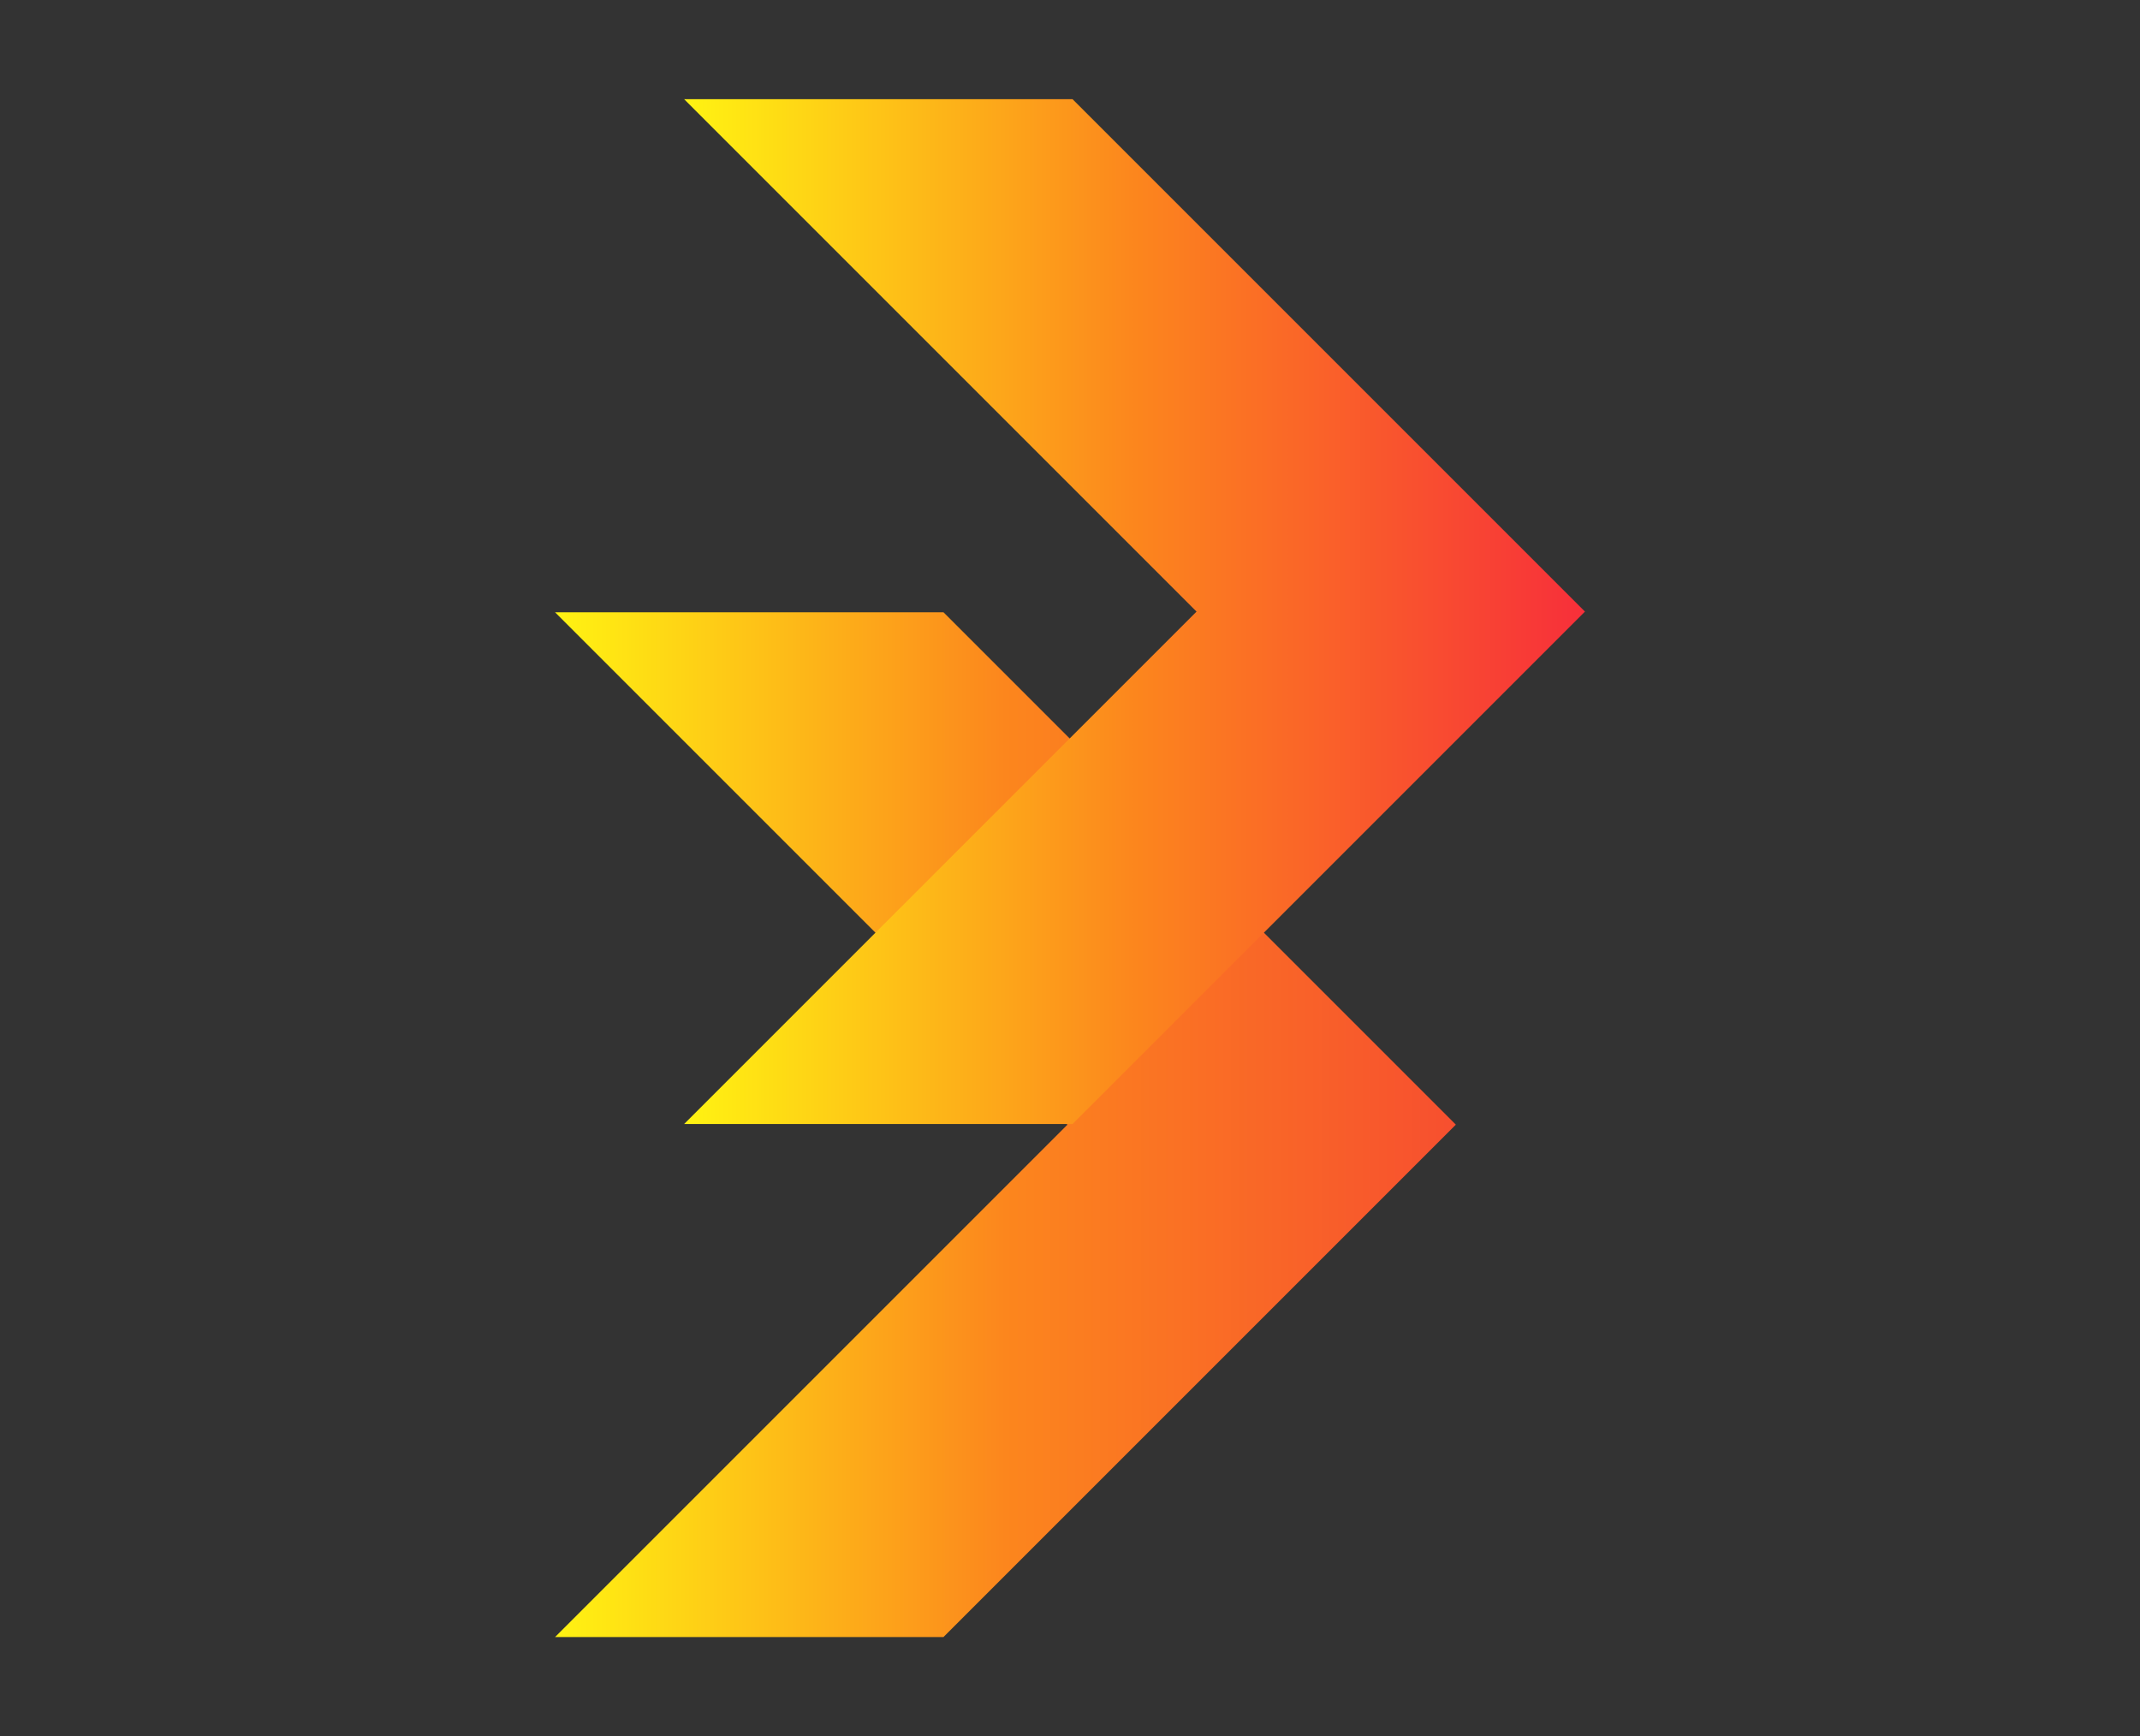 <?xml version="1.0" encoding="UTF-8" standalone="no" ?>
<!DOCTYPE svg PUBLIC "-//W3C//DTD SVG 1.1//EN" "http://www.w3.org/Graphics/SVG/1.1/DTD/svg11.dtd">
<svg xmlns="http://www.w3.org/2000/svg" xmlns:xlink="http://www.w3.org/1999/xlink" version="1.1" width="53pt" height="43pt" viewBox="-5.684341886080802e-14 0 530 430" xml:space="preserve">
<rect x="-5.684341886080802e-14" y="0" width="530" height="430" fill="#333333" stroke="none"/>
<desc>Created with Fabric.js 5.3.0</desc>
<defs>
</defs>
<g transform="matrix(0.423 0 0 0.423 249.013 278.532)" id="N0qPF8pxYZaK42Bf2cZiE"  >
<linearGradient id="SVGID_188" gradientUnits="userSpaceOnUse" gradientTransform="matrix(1 0 0 1 -263.709 -300)"  x1="-0.5" y1="300" x2="527.918" y2="300">
<stop offset="0%" style="stop-color:#FFF312;stop-opacity: 1"/>
<stop offset="50%" style="stop-color:#FC861D;stop-opacity: 1"/>
<stop offset="100%" style="stop-color:#F74F2F;stop-opacity: 1"/>
</linearGradient>
<path style="stroke: none; stroke-width: 1; stroke-dasharray: none; stroke-linecap: butt; stroke-dashoffset: 0; stroke-linejoin: miter; stroke-miterlimit: 4; fill: url(#SVGID_188); fill-rule: nonzero; opacity: 1;"  transform=" translate(0, 0)" d="M 36.29 0 L -263.709 300 L -36.29 300 L 263.709 0 L -36.291 -300 L -263.709 -300 z" stroke-linecap="round" />
</g>
<g transform="matrix(0.423 0 0 0.423 280.987 151.468)" id="jvMKf4gquCabfZCMcDppi"  >
<linearGradient id="SVGID_110" gradientUnits="userSpaceOnUse" gradientTransform="matrix(1 0 0 1 36.291 0)"  x1="0" y1="300" x2="527.918" y2="300">
<stop offset="0%" style="stop-color:#FFF312;stop-opacity: 1"/>
<stop offset="50%" style="stop-color:#FC861D;stop-opacity: 1"/>
<stop offset="100%" style="stop-color:#F72F3A;stop-opacity: 1"/>
</linearGradient>
<path style="stroke: none; stroke-width: 1; stroke-dasharray: none; stroke-linecap: butt; stroke-dashoffset: 0; stroke-linejoin: miter; stroke-miterlimit: 4; fill: url(#SVGID_110); fill-rule: nonzero; opacity: 1;"  transform=" translate(-300, -300)" d="M 336.29 300 L 36.291 600 L 263.71 600 L 563.709 300 L 263.709 0 L 36.291 0 z" stroke-linecap="round" />
</g>
</svg>